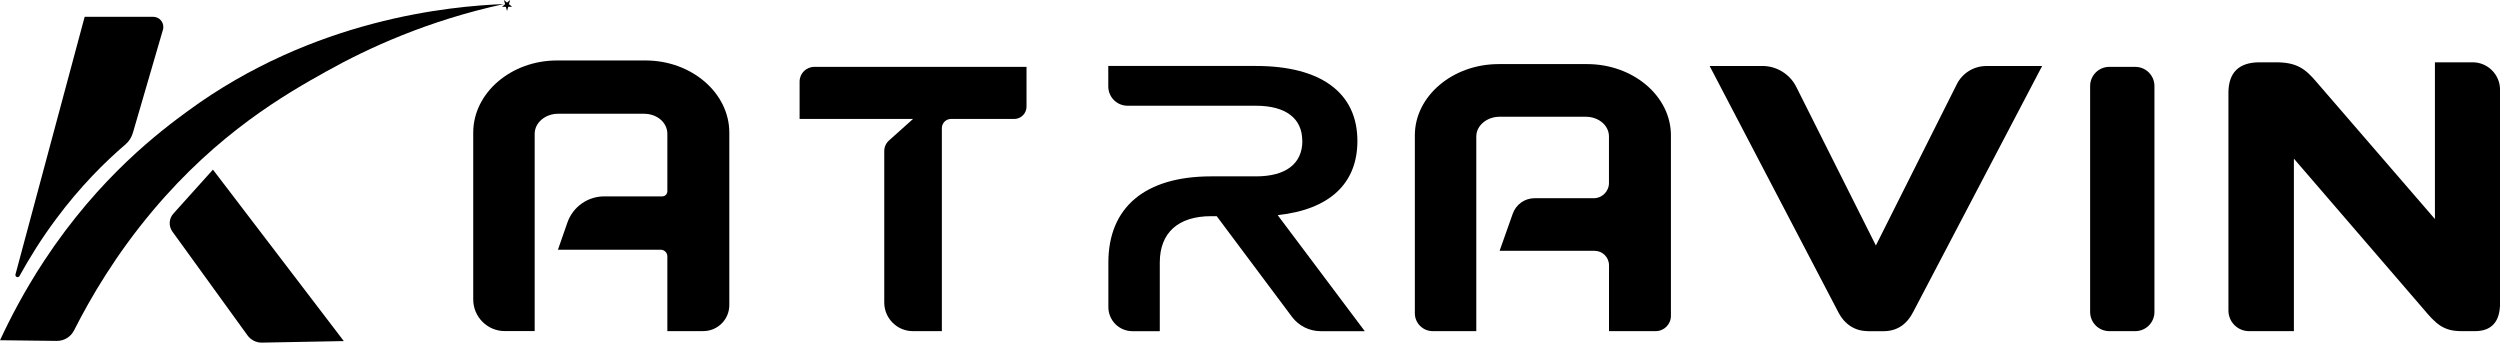 <?xml version="1.0" encoding="UTF-8"?>
<svg id="Layer_2" data-name="Layer 2" xmlns="http://www.w3.org/2000/svg" viewBox="0 0 585.86 80.29">
  <g id="Layer_1-2" data-name="Layer 1">
    <g>
      <path d="M164.81,77.6h-8.42v-17.52c0-.86-.7-1.56-1.56-1.56h-24.08l2.22-6.37c1.28-3.67,4.74-6.13,8.63-6.13h13.59c.66,0,1.2-.54,1.2-1.2v-13.46c0-2.63-2.4-4.7-5.45-4.7h-20.18c-2.95,0-5.46,2.07-5.46,4.7v46.23h-6.99c-4.09,0-7.41-3.32-7.41-7.41V31.08c0-9.3,8.84-16.91,19.64-16.91h20.73c10.8,0,19.64,7.61,19.64,16.91v40.42c0,3.36-2.73,6.09-6.09,6.09Z"/>
      <path d="M237.68,27.87h-14.8c-1.19,0-2.16.97-2.16,2.16v47.57h-6.79c-3.7,0-6.71-3-6.71-6.71v-35.5c0-.93.4-1.82,1.09-2.45l5.66-5.07h-26.59v-8.75c0-1.9,1.54-3.45,3.45-3.45h49.73v9.32c0,1.59-1.29,2.89-2.89,2.89Z"/>
      <path d="M305.18,33.01c0-5.28-3.88-8.23-10.85-8.23h-30.09c-2.5,0-4.52-2.02-4.52-4.52v-4.8h34.61c15.24,0,23.77,6.29,23.77,17.56,0,10.02-6.54,16.08-18.68,17.4l20.41,27.19h-10.34c-2.65,0-5.15-1.25-6.73-3.37l-17.63-23.58h-1.29c-7.75,0-12.05,3.88-12.05,10.87v16.08h-6.41c-3.12,0-5.64-2.53-5.64-5.64v-10.44c0-12.97,8.61-20.2,24.11-20.2h10.5c6.97,0,10.85-2.95,10.85-8.31Z"/>
      <path d="M387.99,77.6h-10.93v-15.44c0-1.86-1.51-3.38-3.38-3.38h-22.26l3.09-8.72c.77-2.16,2.81-3.61,5.1-3.61h13.87c1.97,0,3.57-1.6,3.57-3.57v-10.89c0-2.59-2.4-4.63-5.45-4.63h-20.18c-2.95,0-5.46,2.04-5.46,4.63v45.61h-10.21c-2.31,0-4.19-1.88-4.19-4.19V31.71c0-9.18,8.84-16.69,19.64-16.69h20.73c10.8,0,19.64,7.51,19.64,16.69v42.31c0,1.98-1.6,3.58-3.58,3.58Z"/>
      <path d="M437.79,77.6c-3.08,0-5.53-1.53-7.07-4.59l-30.08-57.55h12.36c3.36,0,6.44,1.9,7.95,4.91l18.65,37.16,18.97-37.8c1.31-2.61,3.99-4.26,6.91-4.26h13.08l-30.17,57.55c-1.54,3.06-3.9,4.59-6.98,4.59h-3.62Z"/>
      <path d="M489.81,73.11V20.16c0-2.48,2.01-4.49,4.49-4.49h6.09c2.48,0,4.49,2.01,4.49,4.49v52.95c0,2.48-2.01,4.49-4.49,4.49h-6.09c-2.48,0-4.49-2.01-4.49-4.49Z"/>
      <path d="M576.83,77.6c-4.24,0-5.96-1.65-9.03-5.33l-30.24-35.09v40.42h-10.52c-2.66,0-4.82-2.16-4.82-4.82V21.77c0-4.75,2.44-7.17,7.31-7.17h3.79c4.88,0,6.86,1.45,9.57,4.65l27.72,32.08V14.6h8.83c3.55,0,6.43,2.88,6.43,6.43v50.08c0,4.27-1.99,6.49-5.87,6.49h-3.16Z"/>
      <g>
        <g>
          <path d="M19.84,3.94h16.06c1.59,0,2.73,1.52,2.28,3.04-2.34,8.04-4.69,16.08-7.03,24.12-.31,1.08-.91,2.02-1.7,2.7-4.91,4.2-10.65,9.91-16.28,17.48-3.47,4.65-6.29,9.21-8.6,13.4-.29.53-1.1.2-.94-.39C9.03,44.18,14.44,24.06,19.84,3.94Z"/>
          <path d="M0,79.73c4.43.05,8.86.11,13.29.16,1.72.02,3.28-.93,4.06-2.46,3.94-7.78,9.82-17.78,18.35-27.94,15.46-18.43,31.2-27.42,40.89-32.82,9.61-5.36,23.63-11.85,41.5-15.72-12.63.51-44.52,3.41-74.07,25.06-6.4,4.69-20.63,15.32-33.61,35.01-4.73,7.18-8.1,13.75-10.4,18.7Z"/>
          <path d="M58,78.59c-5.87-8.11-11.73-16.21-17.6-24.32-.92-1.28-.83-3.03.22-4.2,3.09-3.44,6.19-6.88,9.28-10.32,10.22,13.39,20.45,26.79,30.67,40.18-6.39.12-12.78.24-19.17.36-1.34.03-2.62-.61-3.4-1.7Z"/>
        </g>
        <polygon points="118.82 .61 119.55 0 119.27 .98 120 1.59 119.1 1.59 118.82 2.58 118.54 1.59 117.64 1.59 118.37 .98 118.09 0 118.82 .61"/>
      </g>
    </g>
  </g>
</svg>